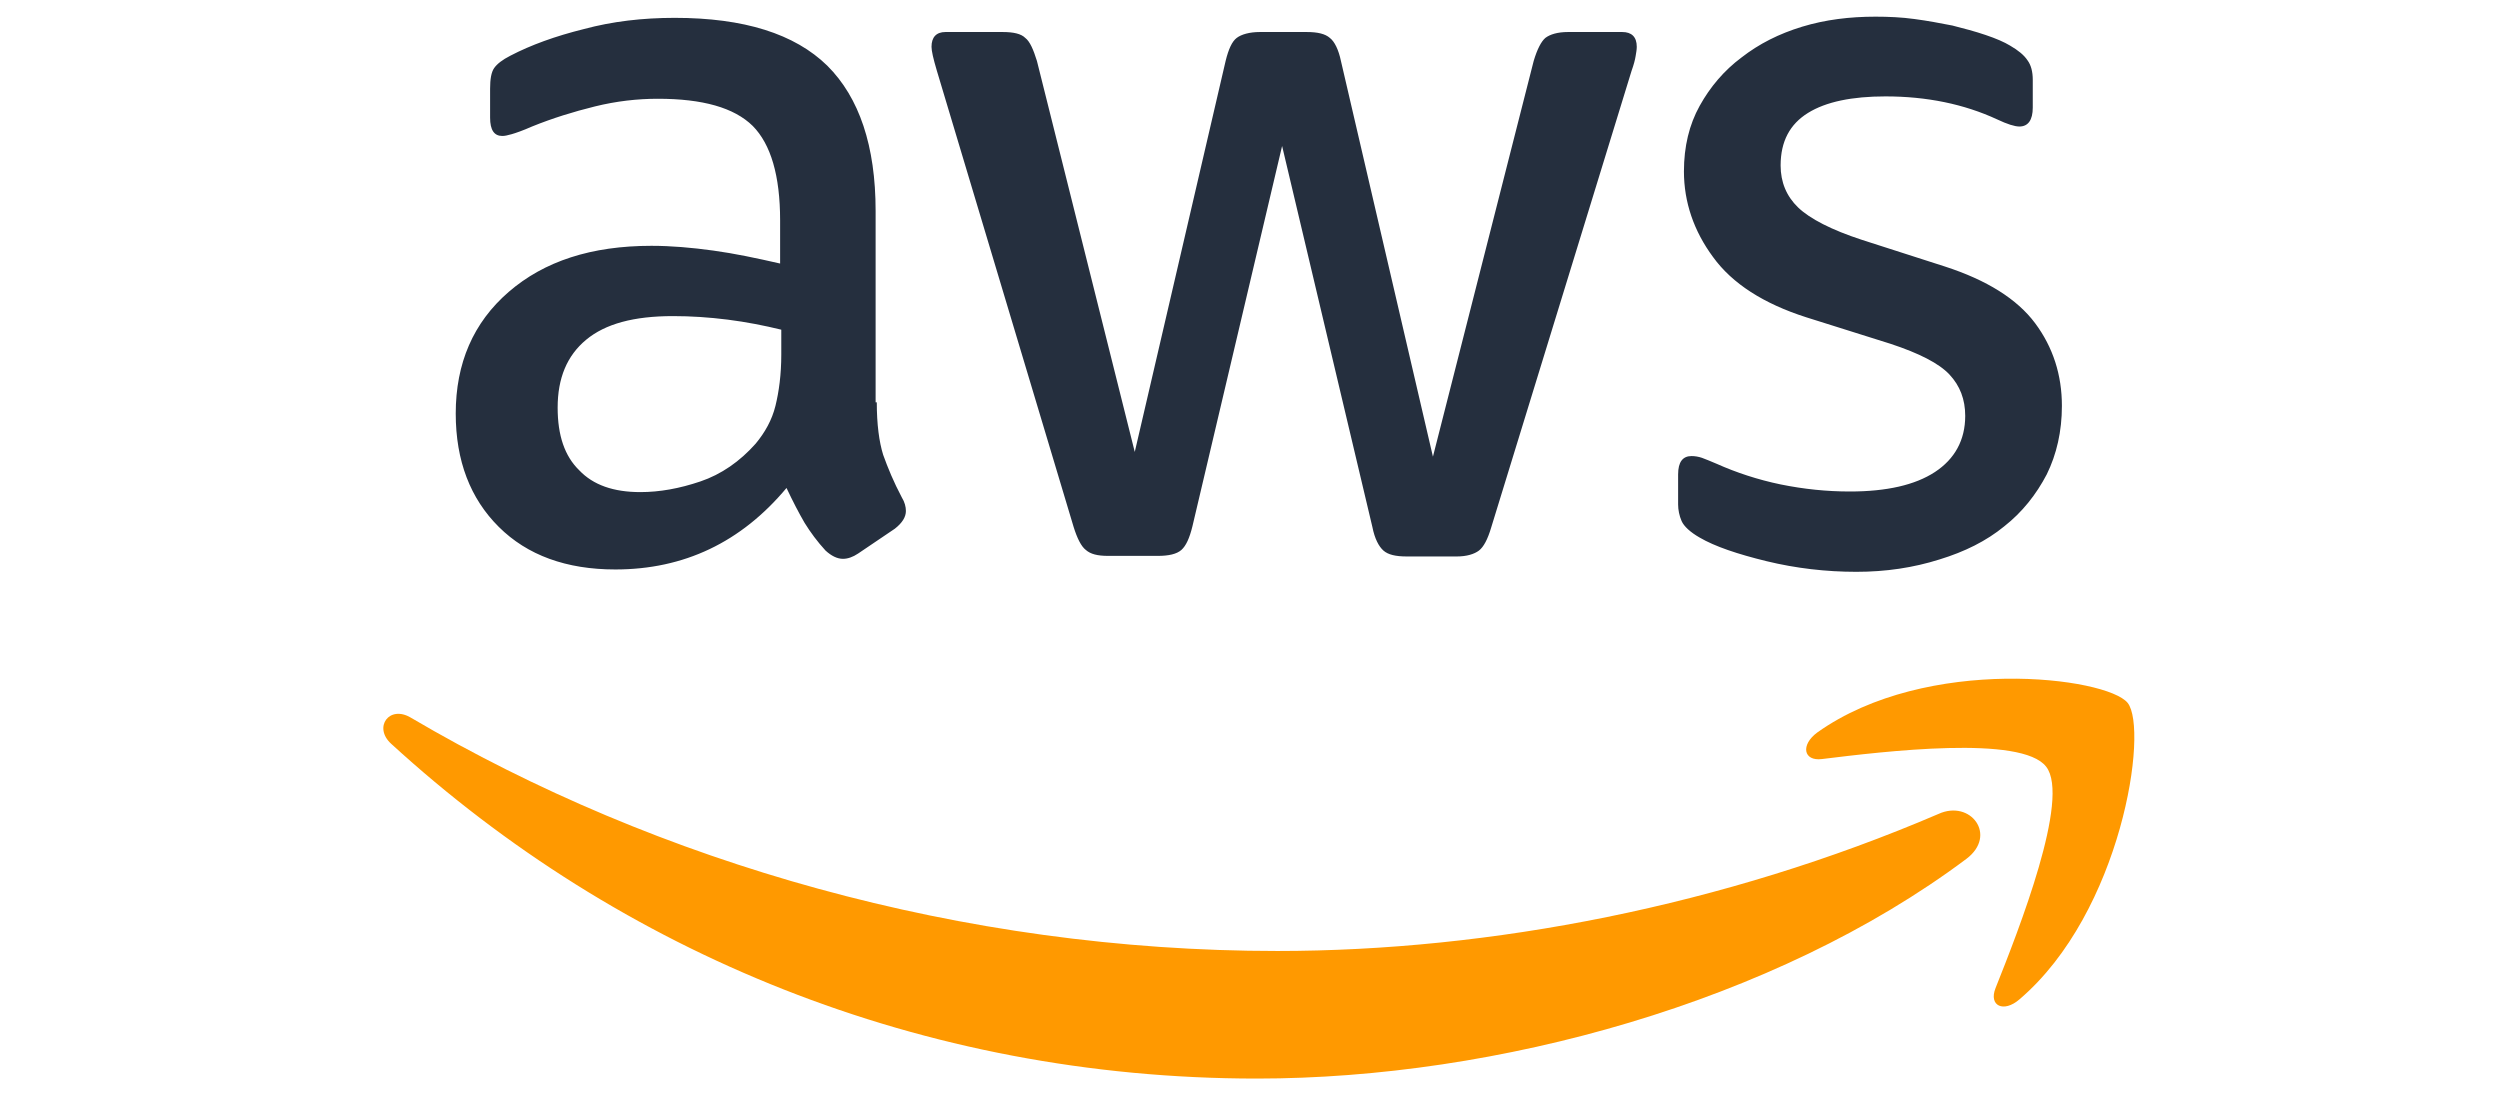 <svg width="150" height="66" viewBox="0 0 150 66" fill="none" xmlns="http://www.w3.org/2000/svg">
<path d="M52.607 24.14C52.607 25.451 52.747 26.514 52.991 27.293C53.271 28.073 53.62 28.923 54.109 29.845C54.284 30.128 54.354 30.412 54.354 30.66C54.354 31.014 54.144 31.368 53.69 31.723L51.489 33.211C51.174 33.424 50.86 33.53 50.58 33.53C50.231 33.53 49.882 33.353 49.532 33.034C49.043 32.502 48.624 31.935 48.274 31.368C47.925 30.766 47.575 30.093 47.191 29.278C44.465 32.538 41.041 34.168 36.918 34.168C33.983 34.168 31.642 33.317 29.93 31.616C28.218 29.916 27.344 27.648 27.344 24.813C27.344 21.801 28.392 19.356 30.524 17.513C32.655 15.67 35.485 14.749 39.084 14.749C40.273 14.749 41.495 14.855 42.788 15.033C44.081 15.21 45.409 15.493 46.807 15.812V13.225C46.807 10.532 46.248 8.654 45.164 7.556C44.046 6.457 42.159 5.926 39.469 5.926C38.246 5.926 36.988 6.067 35.695 6.386C34.402 6.705 33.144 7.095 31.921 7.591C31.362 7.839 30.943 7.981 30.698 8.052C30.454 8.123 30.279 8.158 30.139 8.158C29.65 8.158 29.406 7.804 29.406 7.059V5.323C29.406 4.756 29.475 4.331 29.65 4.083C29.825 3.835 30.139 3.587 30.628 3.339C31.852 2.701 33.319 2.169 35.031 1.744C36.743 1.283 38.56 1.071 40.482 1.071C44.64 1.071 47.68 2.028 49.637 3.941C51.559 5.855 52.537 8.76 52.537 12.658V24.14H52.607ZM38.42 29.526C39.574 29.526 40.762 29.313 42.02 28.888C43.278 28.463 44.396 27.683 45.339 26.62C45.898 25.947 46.317 25.203 46.527 24.352C46.737 23.502 46.877 22.474 46.877 21.269V19.781C45.863 19.533 44.78 19.32 43.662 19.178C42.544 19.037 41.461 18.966 40.377 18.966C38.036 18.966 36.324 19.427 35.171 20.383C34.018 21.34 33.459 22.687 33.459 24.458C33.459 26.124 33.878 27.364 34.752 28.215C35.59 29.101 36.813 29.526 38.42 29.526ZM66.479 33.353C65.85 33.353 65.431 33.246 65.151 32.998C64.871 32.786 64.627 32.29 64.417 31.616L56.206 4.225C55.996 3.516 55.891 3.055 55.891 2.807C55.891 2.24 56.171 1.921 56.73 1.921H60.154C60.818 1.921 61.273 2.028 61.517 2.276C61.797 2.488 62.006 2.984 62.216 3.658L68.086 27.116L73.537 3.658C73.712 2.949 73.921 2.488 74.201 2.276C74.481 2.063 74.97 1.921 75.599 1.921H78.394C79.058 1.921 79.512 2.028 79.792 2.276C80.071 2.488 80.316 2.984 80.456 3.658L85.976 27.4L92.021 3.658C92.231 2.949 92.475 2.488 92.72 2.276C93 2.063 93.454 1.921 94.083 1.921H97.332C97.891 1.921 98.206 2.205 98.206 2.807C98.206 2.984 98.171 3.162 98.136 3.374C98.101 3.587 98.031 3.87 97.891 4.26L89.471 31.652C89.261 32.361 89.016 32.821 88.737 33.034C88.457 33.246 88.003 33.388 87.409 33.388H84.404C83.74 33.388 83.286 33.282 83.006 33.034C82.727 32.786 82.482 32.325 82.342 31.616L76.926 8.76L71.545 31.581C71.371 32.29 71.161 32.75 70.882 32.998C70.602 33.246 70.113 33.353 69.484 33.353H66.479ZM111.379 34.309C109.562 34.309 107.745 34.097 105.998 33.672C104.251 33.246 102.888 32.786 101.98 32.254C101.421 31.935 101.036 31.581 100.896 31.262C100.757 30.943 100.687 30.589 100.687 30.27V28.463C100.687 27.718 100.966 27.364 101.491 27.364C101.7 27.364 101.91 27.4 102.119 27.47C102.329 27.541 102.644 27.683 102.993 27.825C104.181 28.356 105.474 28.782 106.837 29.065C108.234 29.349 109.597 29.49 110.995 29.49C113.196 29.49 114.908 29.101 116.096 28.321C117.284 27.541 117.913 26.407 117.913 24.954C117.913 23.962 117.599 23.147 116.97 22.474C116.341 21.801 115.153 21.198 113.441 20.631L108.374 19.037C105.823 18.222 103.936 17.017 102.783 15.422C101.63 13.863 101.036 12.127 101.036 10.284C101.036 8.796 101.351 7.485 101.98 6.351C102.609 5.217 103.447 4.225 104.496 3.445C105.544 2.63 106.732 2.028 108.129 1.602C109.527 1.177 110.995 1 112.532 1C113.301 1 114.104 1.035 114.873 1.142C115.677 1.248 116.411 1.39 117.144 1.532C117.843 1.709 118.507 1.886 119.136 2.099C119.765 2.311 120.254 2.524 120.604 2.736C121.093 3.02 121.442 3.303 121.652 3.622C121.862 3.906 121.966 4.296 121.966 4.792V6.457C121.966 7.201 121.687 7.591 121.163 7.591C120.883 7.591 120.429 7.449 119.835 7.166C117.843 6.244 115.607 5.784 113.126 5.784C111.134 5.784 109.562 6.103 108.479 6.776C107.396 7.449 106.837 8.477 106.837 9.93C106.837 10.922 107.186 11.772 107.885 12.446C108.584 13.119 109.877 13.792 111.728 14.395L116.69 15.989C119.206 16.804 121.023 17.938 122.106 19.391C123.189 20.844 123.714 22.509 123.714 24.352C123.714 25.876 123.399 27.258 122.805 28.463C122.176 29.667 121.337 30.73 120.254 31.581C119.171 32.467 117.878 33.105 116.376 33.565C114.803 34.062 113.161 34.309 111.379 34.309Z" fill="#252F3E"/>
<path d="M117.983 51.532C106.487 60.142 89.785 64.714 75.424 64.714C55.297 64.714 37.163 57.166 23.465 44.622C22.382 43.629 23.361 42.283 24.654 43.062C39.469 51.78 57.743 57.059 76.647 57.059C89.401 57.059 103.412 54.366 116.306 48.838C118.228 47.953 119.87 50.114 117.983 51.532Z" fill="#FF9900"/>
<path d="M122.77 46.003C121.303 44.09 113.056 45.082 109.317 45.543C108.199 45.684 108.025 44.692 109.038 43.948C115.607 39.271 126.404 40.617 127.662 42.176C128.92 43.771 127.313 54.721 121.163 59.965C120.219 60.78 119.311 60.355 119.73 59.292C121.128 55.784 124.238 47.882 122.77 46.003Z" fill="#FF9900"/>
</svg>
